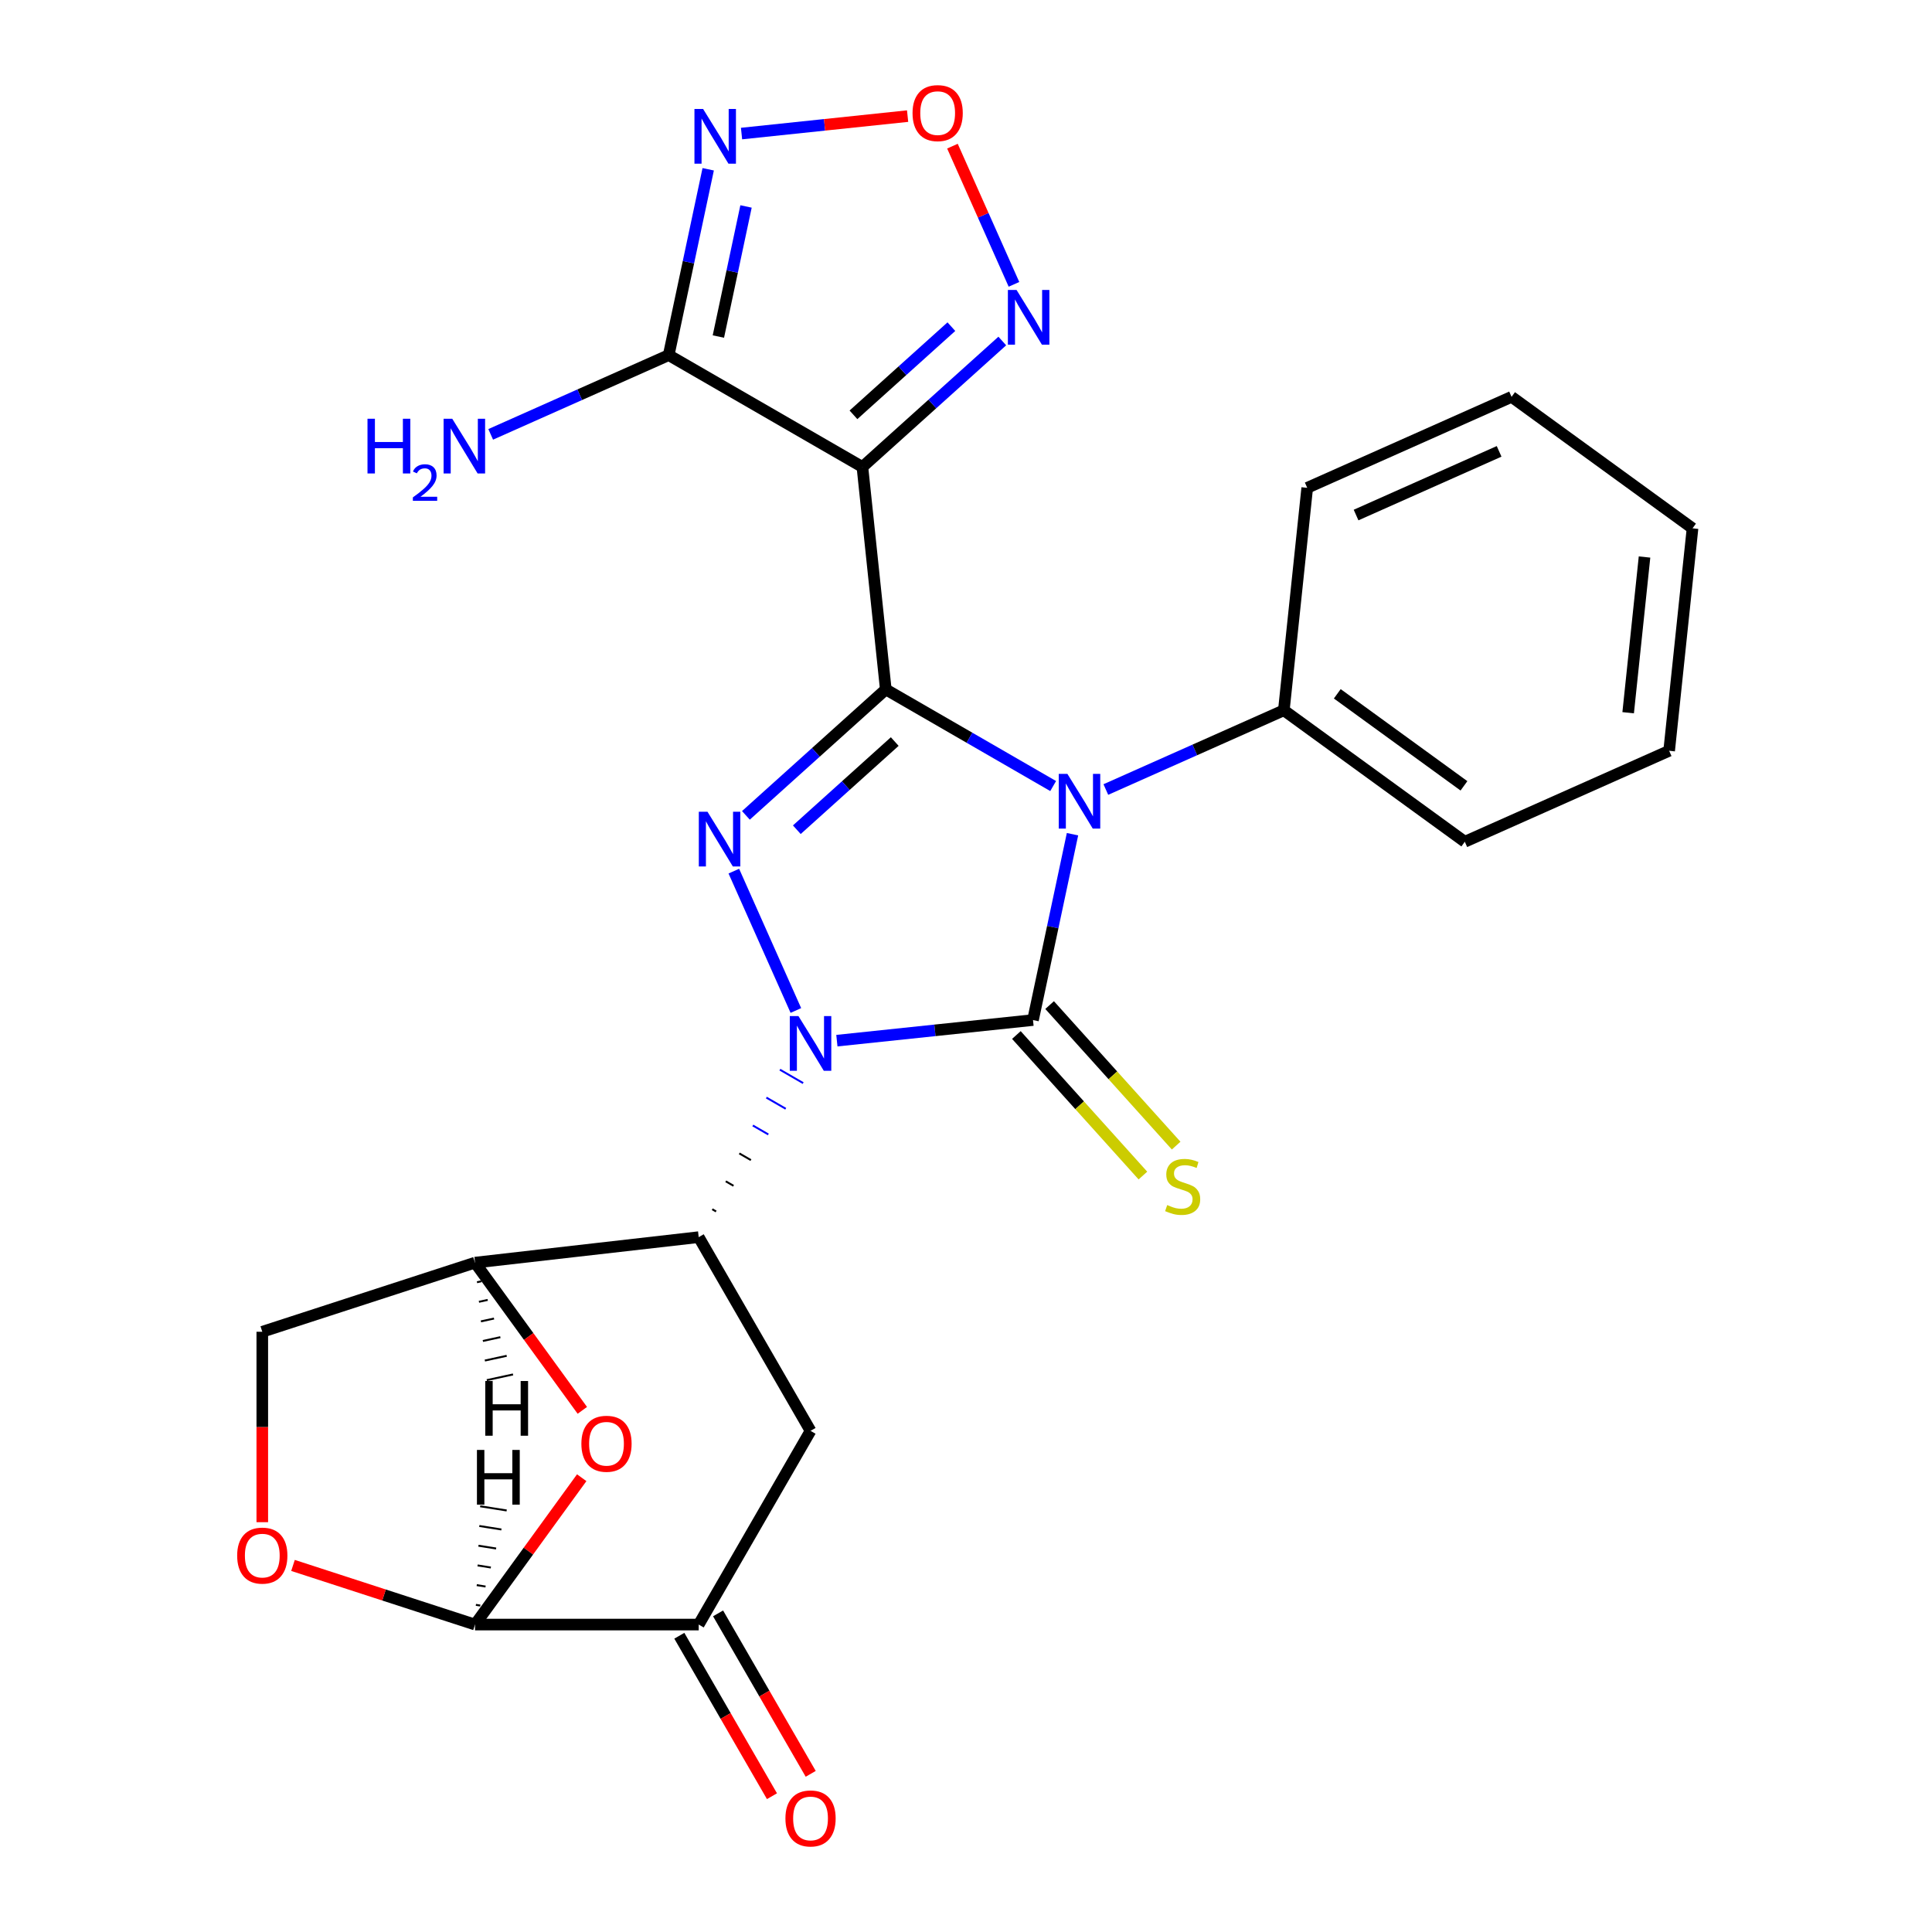<?xml version='1.0' encoding='iso-8859-1'?>
<svg version='1.1' baseProfile='full'
              xmlns='http://www.w3.org/2000/svg'
                      xmlns:rdkit='http://www.rdkit.org/xml'
                      xmlns:xlink='http://www.w3.org/1999/xlink'
                  xml:space='preserve'
width='1000px' height='1000px' viewBox='0 0 1000 1000'>
<!-- END OF HEADER -->
<rect style='opacity:1.0;fill:#FFFFFF;stroke:none' width='1000' height='1000' x='0' y='0'> </rect>
<path class='bond-0' d='M 458.482,356.841 L 501.798,381.849' style='fill:none;fill-rule:evenodd;stroke:#000000;stroke-width:6px;stroke-linecap:butt;stroke-linejoin:miter;stroke-opacity:1' />
<path class='bond-0' d='M 501.798,381.849 L 545.113,406.857' style='fill:none;fill-rule:evenodd;stroke:#0000FF;stroke-width:6px;stroke-linecap:butt;stroke-linejoin:miter;stroke-opacity:1' />
<path class='bond-3' d='M 458.482,356.841 L 422.28,389.437' style='fill:none;fill-rule:evenodd;stroke:#000000;stroke-width:6px;stroke-linecap:butt;stroke-linejoin:miter;stroke-opacity:1' />
<path class='bond-3' d='M 422.28,389.437 L 386.078,422.034' style='fill:none;fill-rule:evenodd;stroke:#0000FF;stroke-width:6px;stroke-linecap:butt;stroke-linejoin:miter;stroke-opacity:1' />
<path class='bond-3' d='M 463.116,383.827 L 437.774,406.645' style='fill:none;fill-rule:evenodd;stroke:#000000;stroke-width:6px;stroke-linecap:butt;stroke-linejoin:miter;stroke-opacity:1' />
<path class='bond-3' d='M 437.774,406.645 L 412.433,429.462' style='fill:none;fill-rule:evenodd;stroke:#0000FF;stroke-width:6px;stroke-linecap:butt;stroke-linejoin:miter;stroke-opacity:1' />
<path class='bond-4' d='M 458.482,356.841 L 446.38,241.699' style='fill:none;fill-rule:evenodd;stroke:#000000;stroke-width:6px;stroke-linecap:butt;stroke-linejoin:miter;stroke-opacity:1' />
<path class='bond-2' d='M 555.123,431.783 L 544.9,479.879' style='fill:none;fill-rule:evenodd;stroke:#0000FF;stroke-width:6px;stroke-linecap:butt;stroke-linejoin:miter;stroke-opacity:1' />
<path class='bond-2' d='M 544.9,479.879 L 534.676,527.975' style='fill:none;fill-rule:evenodd;stroke:#000000;stroke-width:6px;stroke-linecap:butt;stroke-linejoin:miter;stroke-opacity:1' />
<path class='bond-17' d='M 572.382,408.658 L 618.448,388.148' style='fill:none;fill-rule:evenodd;stroke:#0000FF;stroke-width:6px;stroke-linecap:butt;stroke-linejoin:miter;stroke-opacity:1' />
<path class='bond-17' d='M 618.448,388.148 L 664.515,367.638' style='fill:none;fill-rule:evenodd;stroke:#000000;stroke-width:6px;stroke-linecap:butt;stroke-linejoin:miter;stroke-opacity:1' />
<path class='bond-1' d='M 411.941,523.023 L 379.829,450.898' style='fill:none;fill-rule:evenodd;stroke:#0000FF;stroke-width:6px;stroke-linecap:butt;stroke-linejoin:miter;stroke-opacity:1' />
<path class='bond-5' d='M 370.656,627.053 L 368.65,625.895' style='fill:none;fill-rule:evenodd;stroke:#000000;stroke-width:1.0px;stroke-linecap:butt;stroke-linejoin:miter;stroke-opacity:1' />
<path class='bond-5' d='M 379.665,613.763 L 375.655,611.448' style='fill:none;fill-rule:evenodd;stroke:#000000;stroke-width:1.0px;stroke-linecap:butt;stroke-linejoin:miter;stroke-opacity:1' />
<path class='bond-5' d='M 388.675,600.474 L 382.659,597' style='fill:none;fill-rule:evenodd;stroke:#000000;stroke-width:1.0px;stroke-linecap:butt;stroke-linejoin:miter;stroke-opacity:1' />
<path class='bond-5' d='M 397.685,587.184 L 389.663,582.553' style='fill:none;fill-rule:evenodd;stroke:#0000FF;stroke-width:1.0px;stroke-linecap:butt;stroke-linejoin:miter;stroke-opacity:1' />
<path class='bond-5' d='M 406.694,573.894 L 396.668,568.106' style='fill:none;fill-rule:evenodd;stroke:#0000FF;stroke-width:1.0px;stroke-linecap:butt;stroke-linejoin:miter;stroke-opacity:1' />
<path class='bond-5' d='M 415.704,560.605 L 403.672,553.658' style='fill:none;fill-rule:evenodd;stroke:#0000FF;stroke-width:1.0px;stroke-linecap:butt;stroke-linejoin:miter;stroke-opacity:1' />
<path class='bond-26' d='M 433.169,538.644 L 483.923,533.31' style='fill:none;fill-rule:evenodd;stroke:#0000FF;stroke-width:6px;stroke-linecap:butt;stroke-linejoin:miter;stroke-opacity:1' />
<path class='bond-26' d='M 483.923,533.31 L 534.676,527.975' style='fill:none;fill-rule:evenodd;stroke:#000000;stroke-width:6px;stroke-linecap:butt;stroke-linejoin:miter;stroke-opacity:1' />
<path class='bond-16' d='M 526.073,535.722 L 558.82,572.092' style='fill:none;fill-rule:evenodd;stroke:#000000;stroke-width:6px;stroke-linecap:butt;stroke-linejoin:miter;stroke-opacity:1' />
<path class='bond-16' d='M 558.82,572.092 L 591.568,608.462' style='fill:none;fill-rule:evenodd;stroke:#CCCC00;stroke-width:6px;stroke-linecap:butt;stroke-linejoin:miter;stroke-opacity:1' />
<path class='bond-16' d='M 543.28,520.228 L 576.028,556.598' style='fill:none;fill-rule:evenodd;stroke:#000000;stroke-width:6px;stroke-linecap:butt;stroke-linejoin:miter;stroke-opacity:1' />
<path class='bond-16' d='M 576.028,556.598 L 608.775,592.968' style='fill:none;fill-rule:evenodd;stroke:#CCCC00;stroke-width:6px;stroke-linecap:butt;stroke-linejoin:miter;stroke-opacity:1' />
<path class='bond-6' d='M 446.38,241.699 L 346.115,183.81' style='fill:none;fill-rule:evenodd;stroke:#000000;stroke-width:6px;stroke-linecap:butt;stroke-linejoin:miter;stroke-opacity:1' />
<path class='bond-11' d='M 446.38,241.699 L 482.583,209.102' style='fill:none;fill-rule:evenodd;stroke:#000000;stroke-width:6px;stroke-linecap:butt;stroke-linejoin:miter;stroke-opacity:1' />
<path class='bond-11' d='M 482.583,209.102 L 518.785,176.505' style='fill:none;fill-rule:evenodd;stroke:#0000FF;stroke-width:6px;stroke-linecap:butt;stroke-linejoin:miter;stroke-opacity:1' />
<path class='bond-11' d='M 441.747,214.712 L 467.089,191.894' style='fill:none;fill-rule:evenodd;stroke:#000000;stroke-width:6px;stroke-linecap:butt;stroke-linejoin:miter;stroke-opacity:1' />
<path class='bond-11' d='M 467.089,191.894 L 492.43,169.077' style='fill:none;fill-rule:evenodd;stroke:#0000FF;stroke-width:6px;stroke-linecap:butt;stroke-linejoin:miter;stroke-opacity:1' />
<path class='bond-8' d='M 361.646,640.342 L 245.87,653.543' style='fill:none;fill-rule:evenodd;stroke:#000000;stroke-width:6px;stroke-linecap:butt;stroke-linejoin:miter;stroke-opacity:1' />
<path class='bond-10' d='M 361.646,640.342 L 419.534,740.608' style='fill:none;fill-rule:evenodd;stroke:#000000;stroke-width:6px;stroke-linecap:butt;stroke-linejoin:miter;stroke-opacity:1' />
<path class='bond-7' d='M 346.115,183.81 L 356.338,135.714' style='fill:none;fill-rule:evenodd;stroke:#000000;stroke-width:6px;stroke-linecap:butt;stroke-linejoin:miter;stroke-opacity:1' />
<path class='bond-7' d='M 356.338,135.714 L 366.561,87.618' style='fill:none;fill-rule:evenodd;stroke:#0000FF;stroke-width:6px;stroke-linecap:butt;stroke-linejoin:miter;stroke-opacity:1' />
<path class='bond-7' d='M 371.831,174.196 L 378.988,140.529' style='fill:none;fill-rule:evenodd;stroke:#000000;stroke-width:6px;stroke-linecap:butt;stroke-linejoin:miter;stroke-opacity:1' />
<path class='bond-7' d='M 378.988,140.529 L 386.144,106.861' style='fill:none;fill-rule:evenodd;stroke:#0000FF;stroke-width:6px;stroke-linecap:butt;stroke-linejoin:miter;stroke-opacity:1' />
<path class='bond-20' d='M 346.115,183.81 L 300.049,204.32' style='fill:none;fill-rule:evenodd;stroke:#000000;stroke-width:6px;stroke-linecap:butt;stroke-linejoin:miter;stroke-opacity:1' />
<path class='bond-20' d='M 300.049,204.32 L 253.983,224.83' style='fill:none;fill-rule:evenodd;stroke:#0000FF;stroke-width:6px;stroke-linecap:butt;stroke-linejoin:miter;stroke-opacity:1' />
<path class='bond-27' d='M 383.821,69.131 L 426.799,64.614' style='fill:none;fill-rule:evenodd;stroke:#0000FF;stroke-width:6px;stroke-linecap:butt;stroke-linejoin:miter;stroke-opacity:1' />
<path class='bond-27' d='M 426.799,64.614 L 469.777,60.097' style='fill:none;fill-rule:evenodd;stroke:#FF0000;stroke-width:6px;stroke-linecap:butt;stroke-linejoin:miter;stroke-opacity:1' />
<path class='bond-9' d='M 245.87,653.543 L 273.642,691.768' style='fill:none;fill-rule:evenodd;stroke:#000000;stroke-width:6px;stroke-linecap:butt;stroke-linejoin:miter;stroke-opacity:1' />
<path class='bond-9' d='M 273.642,691.768 L 301.414,729.994' style='fill:none;fill-rule:evenodd;stroke:#FF0000;stroke-width:6px;stroke-linecap:butt;stroke-linejoin:miter;stroke-opacity:1' />
<path class='bond-18' d='M 245.87,653.543 L 135.76,689.32' style='fill:none;fill-rule:evenodd;stroke:#000000;stroke-width:6px;stroke-linecap:butt;stroke-linejoin:miter;stroke-opacity:1' />
<path class='bond-31' d='M 246.886,663.678 L 249.149,663.187' style='fill:none;fill-rule:evenodd;stroke:#000000;stroke-width:1.0px;stroke-linecap:butt;stroke-linejoin:miter;stroke-opacity:1' />
<path class='bond-31' d='M 247.902,673.813 L 252.428,672.83' style='fill:none;fill-rule:evenodd;stroke:#000000;stroke-width:1.0px;stroke-linecap:butt;stroke-linejoin:miter;stroke-opacity:1' />
<path class='bond-31' d='M 248.918,683.948 L 255.707,682.474' style='fill:none;fill-rule:evenodd;stroke:#000000;stroke-width:1.0px;stroke-linecap:butt;stroke-linejoin:miter;stroke-opacity:1' />
<path class='bond-31' d='M 249.935,694.083 L 258.986,692.118' style='fill:none;fill-rule:evenodd;stroke:#000000;stroke-width:1.0px;stroke-linecap:butt;stroke-linejoin:miter;stroke-opacity:1' />
<path class='bond-31' d='M 250.951,704.219 L 262.265,701.762' style='fill:none;fill-rule:evenodd;stroke:#000000;stroke-width:1.0px;stroke-linecap:butt;stroke-linejoin:miter;stroke-opacity:1' />
<path class='bond-31' d='M 251.967,714.354 L 265.544,711.405' style='fill:none;fill-rule:evenodd;stroke:#000000;stroke-width:1.0px;stroke-linecap:butt;stroke-linejoin:miter;stroke-opacity:1' />
<path class='bond-12' d='M 301.095,764.862 L 273.482,802.868' style='fill:none;fill-rule:evenodd;stroke:#FF0000;stroke-width:6px;stroke-linecap:butt;stroke-linejoin:miter;stroke-opacity:1' />
<path class='bond-12' d='M 273.482,802.868 L 245.87,840.873' style='fill:none;fill-rule:evenodd;stroke:#000000;stroke-width:6px;stroke-linecap:butt;stroke-linejoin:miter;stroke-opacity:1' />
<path class='bond-14' d='M 419.534,740.608 L 361.646,840.873' style='fill:none;fill-rule:evenodd;stroke:#000000;stroke-width:6px;stroke-linecap:butt;stroke-linejoin:miter;stroke-opacity:1' />
<path class='bond-13' d='M 524.826,147.175 L 508.904,111.412' style='fill:none;fill-rule:evenodd;stroke:#0000FF;stroke-width:6px;stroke-linecap:butt;stroke-linejoin:miter;stroke-opacity:1' />
<path class='bond-13' d='M 508.904,111.412 L 492.981,75.65' style='fill:none;fill-rule:evenodd;stroke:#FF0000;stroke-width:6px;stroke-linecap:butt;stroke-linejoin:miter;stroke-opacity:1' />
<path class='bond-28' d='M 245.87,840.873 L 361.646,840.873' style='fill:none;fill-rule:evenodd;stroke:#000000;stroke-width:6px;stroke-linecap:butt;stroke-linejoin:miter;stroke-opacity:1' />
<path class='bond-30' d='M 245.87,840.873 L 198.762,825.567' style='fill:none;fill-rule:evenodd;stroke:#000000;stroke-width:6px;stroke-linecap:butt;stroke-linejoin:miter;stroke-opacity:1' />
<path class='bond-30' d='M 198.762,825.567 L 151.654,810.261' style='fill:none;fill-rule:evenodd;stroke:#FF0000;stroke-width:6px;stroke-linecap:butt;stroke-linejoin:miter;stroke-opacity:1' />
<path class='bond-32' d='M 248.601,831.03 L 246.314,830.668' style='fill:none;fill-rule:evenodd;stroke:#000000;stroke-width:1.0px;stroke-linecap:butt;stroke-linejoin:miter;stroke-opacity:1' />
<path class='bond-32' d='M 251.332,821.187 L 246.758,820.463' style='fill:none;fill-rule:evenodd;stroke:#000000;stroke-width:1.0px;stroke-linecap:butt;stroke-linejoin:miter;stroke-opacity:1' />
<path class='bond-32' d='M 254.063,811.344 L 247.202,810.257' style='fill:none;fill-rule:evenodd;stroke:#000000;stroke-width:1.0px;stroke-linecap:butt;stroke-linejoin:miter;stroke-opacity:1' />
<path class='bond-32' d='M 256.794,801.501 L 247.646,800.052' style='fill:none;fill-rule:evenodd;stroke:#000000;stroke-width:1.0px;stroke-linecap:butt;stroke-linejoin:miter;stroke-opacity:1' />
<path class='bond-32' d='M 259.526,791.658 L 248.09,789.847' style='fill:none;fill-rule:evenodd;stroke:#000000;stroke-width:1.0px;stroke-linecap:butt;stroke-linejoin:miter;stroke-opacity:1' />
<path class='bond-32' d='M 262.257,781.815 L 248.535,779.642' style='fill:none;fill-rule:evenodd;stroke:#000000;stroke-width:1.0px;stroke-linecap:butt;stroke-linejoin:miter;stroke-opacity:1' />
<path class='bond-19' d='M 351.62,846.662 L 375.594,888.187' style='fill:none;fill-rule:evenodd;stroke:#000000;stroke-width:6px;stroke-linecap:butt;stroke-linejoin:miter;stroke-opacity:1' />
<path class='bond-19' d='M 375.594,888.187 L 399.569,929.713' style='fill:none;fill-rule:evenodd;stroke:#FF0000;stroke-width:6px;stroke-linecap:butt;stroke-linejoin:miter;stroke-opacity:1' />
<path class='bond-19' d='M 371.673,835.084 L 395.647,876.61' style='fill:none;fill-rule:evenodd;stroke:#000000;stroke-width:6px;stroke-linecap:butt;stroke-linejoin:miter;stroke-opacity:1' />
<path class='bond-19' d='M 395.647,876.61 L 419.622,918.135' style='fill:none;fill-rule:evenodd;stroke:#FF0000;stroke-width:6px;stroke-linecap:butt;stroke-linejoin:miter;stroke-opacity:1' />
<path class='bond-15' d='M 135.76,787.882 L 135.76,738.601' style='fill:none;fill-rule:evenodd;stroke:#FF0000;stroke-width:6px;stroke-linecap:butt;stroke-linejoin:miter;stroke-opacity:1' />
<path class='bond-15' d='M 135.76,738.601 L 135.76,689.32' style='fill:none;fill-rule:evenodd;stroke:#000000;stroke-width:6px;stroke-linecap:butt;stroke-linejoin:miter;stroke-opacity:1' />
<path class='bond-21' d='M 664.515,367.638 L 758.18,435.69' style='fill:none;fill-rule:evenodd;stroke:#000000;stroke-width:6px;stroke-linecap:butt;stroke-linejoin:miter;stroke-opacity:1' />
<path class='bond-21' d='M 692.175,359.113 L 757.74,406.749' style='fill:none;fill-rule:evenodd;stroke:#000000;stroke-width:6px;stroke-linecap:butt;stroke-linejoin:miter;stroke-opacity:1' />
<path class='bond-22' d='M 664.515,367.638 L 676.617,252.496' style='fill:none;fill-rule:evenodd;stroke:#000000;stroke-width:6px;stroke-linecap:butt;stroke-linejoin:miter;stroke-opacity:1' />
<path class='bond-23' d='M 758.18,435.69 L 863.947,388.6' style='fill:none;fill-rule:evenodd;stroke:#000000;stroke-width:6px;stroke-linecap:butt;stroke-linejoin:miter;stroke-opacity:1' />
<path class='bond-24' d='M 676.617,252.496 L 782.384,205.406' style='fill:none;fill-rule:evenodd;stroke:#000000;stroke-width:6px;stroke-linecap:butt;stroke-linejoin:miter;stroke-opacity:1' />
<path class='bond-24' d='M 701.9,266.586 L 775.937,233.623' style='fill:none;fill-rule:evenodd;stroke:#000000;stroke-width:6px;stroke-linecap:butt;stroke-linejoin:miter;stroke-opacity:1' />
<path class='bond-29' d='M 863.947,388.6 L 876.049,273.457' style='fill:none;fill-rule:evenodd;stroke:#000000;stroke-width:6px;stroke-linecap:butt;stroke-linejoin:miter;stroke-opacity:1' />
<path class='bond-29' d='M 842.734,368.908 L 851.205,288.308' style='fill:none;fill-rule:evenodd;stroke:#000000;stroke-width:6px;stroke-linecap:butt;stroke-linejoin:miter;stroke-opacity:1' />
<path class='bond-25' d='M 782.384,205.406 L 876.049,273.457' style='fill:none;fill-rule:evenodd;stroke:#000000;stroke-width:6px;stroke-linecap:butt;stroke-linejoin:miter;stroke-opacity:1' />
<path  class='atom-1' d='M 552.488 400.569
L 561.768 415.569
Q 562.688 417.049, 564.168 419.729
Q 565.648 422.409, 565.728 422.569
L 565.728 400.569
L 569.488 400.569
L 569.488 428.889
L 565.608 428.889
L 555.648 412.489
Q 554.488 410.569, 553.248 408.369
Q 552.048 406.169, 551.688 405.489
L 551.688 428.889
L 548.008 428.889
L 548.008 400.569
L 552.488 400.569
' fill='#0000FF'/>
<path  class='atom-2' d='M 413.274 525.917
L 422.554 540.917
Q 423.474 542.397, 424.954 545.077
Q 426.434 547.757, 426.514 547.917
L 426.514 525.917
L 430.274 525.917
L 430.274 554.237
L 426.394 554.237
L 416.434 537.837
Q 415.274 535.917, 414.034 533.717
Q 412.834 531.517, 412.474 530.837
L 412.474 554.237
L 408.794 554.237
L 408.794 525.917
L 413.274 525.917
' fill='#0000FF'/>
<path  class='atom-4' d='M 366.184 420.15
L 375.464 435.15
Q 376.384 436.63, 377.864 439.31
Q 379.344 441.99, 379.424 442.15
L 379.424 420.15
L 383.184 420.15
L 383.184 448.47
L 379.304 448.47
L 369.344 432.07
Q 368.184 430.15, 366.944 427.95
Q 365.744 425.75, 365.384 425.07
L 365.384 448.47
L 361.704 448.47
L 361.704 420.15
L 366.184 420.15
' fill='#0000FF'/>
<path  class='atom-8' d='M 363.926 56.404
L 373.206 71.404
Q 374.126 72.884, 375.606 75.564
Q 377.086 78.244, 377.166 78.404
L 377.166 56.404
L 380.926 56.404
L 380.926 84.724
L 377.046 84.724
L 367.086 68.324
Q 365.926 66.404, 364.686 64.204
Q 363.486 62.004, 363.126 61.324
L 363.126 84.724
L 359.446 84.724
L 359.446 56.404
L 363.926 56.404
' fill='#0000FF'/>
<path  class='atom-10' d='M 300.921 747.288
Q 300.921 740.488, 304.281 736.688
Q 307.641 732.888, 313.921 732.888
Q 320.201 732.888, 323.561 736.688
Q 326.921 740.488, 326.921 747.288
Q 326.921 754.168, 323.521 758.088
Q 320.121 761.968, 313.921 761.968
Q 307.681 761.968, 304.281 758.088
Q 300.921 754.208, 300.921 747.288
M 313.921 758.768
Q 318.241 758.768, 320.561 755.888
Q 322.921 752.968, 322.921 747.288
Q 322.921 741.728, 320.561 738.928
Q 318.241 736.088, 313.921 736.088
Q 309.601 736.088, 307.241 738.888
Q 304.921 741.688, 304.921 747.288
Q 304.921 753.008, 307.241 755.888
Q 309.601 758.768, 313.921 758.768
' fill='#FF0000'/>
<path  class='atom-12' d='M 526.159 150.069
L 535.439 165.069
Q 536.359 166.549, 537.839 169.229
Q 539.319 171.909, 539.399 172.069
L 539.399 150.069
L 543.159 150.069
L 543.159 178.389
L 539.279 178.389
L 529.319 161.989
Q 528.159 160.069, 526.919 157.869
Q 525.719 155.669, 525.359 154.989
L 525.359 178.389
L 521.679 178.389
L 521.679 150.069
L 526.159 150.069
' fill='#0000FF'/>
<path  class='atom-14' d='M 472.329 58.542
Q 472.329 51.742, 475.689 47.942
Q 479.049 44.142, 485.329 44.142
Q 491.609 44.142, 494.969 47.942
Q 498.329 51.742, 498.329 58.542
Q 498.329 65.422, 494.929 69.342
Q 491.529 73.222, 485.329 73.222
Q 479.089 73.222, 475.689 69.342
Q 472.329 65.462, 472.329 58.542
M 485.329 70.022
Q 489.649 70.022, 491.969 67.142
Q 494.329 64.222, 494.329 58.542
Q 494.329 52.982, 491.969 50.182
Q 489.649 47.342, 485.329 47.342
Q 481.009 47.342, 478.649 50.142
Q 476.329 52.942, 476.329 58.542
Q 476.329 64.262, 478.649 67.142
Q 481.009 70.022, 485.329 70.022
' fill='#FF0000'/>
<path  class='atom-16' d='M 122.76 805.176
Q 122.76 798.376, 126.12 794.576
Q 129.48 790.776, 135.76 790.776
Q 142.04 790.776, 145.4 794.576
Q 148.76 798.376, 148.76 805.176
Q 148.76 812.056, 145.36 815.976
Q 141.96 819.856, 135.76 819.856
Q 129.52 819.856, 126.12 815.976
Q 122.76 812.096, 122.76 805.176
M 135.76 816.656
Q 140.08 816.656, 142.4 813.776
Q 144.76 810.856, 144.76 805.176
Q 144.76 799.616, 142.4 796.816
Q 140.08 793.976, 135.76 793.976
Q 131.44 793.976, 129.08 796.776
Q 126.76 799.576, 126.76 805.176
Q 126.76 810.896, 129.08 813.776
Q 131.44 816.656, 135.76 816.656
' fill='#FF0000'/>
<path  class='atom-17' d='M 604.146 623.734
Q 604.466 623.854, 605.786 624.414
Q 607.106 624.974, 608.546 625.334
Q 610.026 625.654, 611.466 625.654
Q 614.146 625.654, 615.706 624.374
Q 617.266 623.054, 617.266 620.774
Q 617.266 619.214, 616.466 618.254
Q 615.706 617.294, 614.506 616.774
Q 613.306 616.254, 611.306 615.654
Q 608.786 614.894, 607.266 614.174
Q 605.786 613.454, 604.706 611.934
Q 603.666 610.414, 603.666 607.854
Q 603.666 604.294, 606.066 602.094
Q 608.506 599.894, 613.306 599.894
Q 616.586 599.894, 620.306 601.454
L 619.386 604.534
Q 615.986 603.134, 613.426 603.134
Q 610.666 603.134, 609.146 604.294
Q 607.626 605.414, 607.666 607.374
Q 607.666 608.894, 608.426 609.814
Q 609.226 610.734, 610.346 611.254
Q 611.506 611.774, 613.426 612.374
Q 615.986 613.174, 617.506 613.974
Q 619.026 614.774, 620.106 616.414
Q 621.226 618.014, 621.226 620.774
Q 621.226 624.694, 618.586 626.814
Q 615.986 628.894, 611.626 628.894
Q 609.106 628.894, 607.186 628.334
Q 605.306 627.814, 603.066 626.894
L 604.146 623.734
' fill='#CCCC00'/>
<path  class='atom-20' d='M 406.534 941.218
Q 406.534 934.418, 409.894 930.618
Q 413.254 926.818, 419.534 926.818
Q 425.814 926.818, 429.174 930.618
Q 432.534 934.418, 432.534 941.218
Q 432.534 948.098, 429.134 952.018
Q 425.734 955.898, 419.534 955.898
Q 413.294 955.898, 409.894 952.018
Q 406.534 948.138, 406.534 941.218
M 419.534 952.698
Q 423.854 952.698, 426.174 949.818
Q 428.534 946.898, 428.534 941.218
Q 428.534 935.658, 426.174 932.858
Q 423.854 930.018, 419.534 930.018
Q 415.214 930.018, 412.854 932.818
Q 410.534 935.618, 410.534 941.218
Q 410.534 946.938, 412.854 949.818
Q 415.214 952.698, 419.534 952.698
' fill='#FF0000'/>
<path  class='atom-21' d='M 190.215 216.741
L 194.055 216.741
L 194.055 228.781
L 208.535 228.781
L 208.535 216.741
L 212.375 216.741
L 212.375 245.061
L 208.535 245.061
L 208.535 231.981
L 194.055 231.981
L 194.055 245.061
L 190.215 245.061
L 190.215 216.741
' fill='#0000FF'/>
<path  class='atom-21' d='M 213.748 244.067
Q 214.435 242.298, 216.071 241.322
Q 217.708 240.318, 219.979 240.318
Q 222.803 240.318, 224.387 241.85
Q 225.971 243.381, 225.971 246.1
Q 225.971 248.872, 223.912 251.459
Q 221.879 254.046, 217.655 257.109
L 226.288 257.109
L 226.288 259.221
L 213.695 259.221
L 213.695 257.452
Q 217.18 254.97, 219.239 253.122
Q 221.325 251.274, 222.328 249.611
Q 223.331 247.948, 223.331 246.232
Q 223.331 244.437, 222.434 243.434
Q 221.536 242.43, 219.979 242.43
Q 218.474 242.43, 217.471 243.038
Q 216.467 243.645, 215.755 244.991
L 213.748 244.067
' fill='#0000FF'/>
<path  class='atom-21' d='M 234.088 216.741
L 243.368 231.741
Q 244.288 233.221, 245.768 235.901
Q 247.248 238.581, 247.328 238.741
L 247.328 216.741
L 251.088 216.741
L 251.088 245.061
L 247.208 245.061
L 237.248 228.661
Q 236.088 226.741, 234.848 224.541
Q 233.648 222.341, 233.288 221.661
L 233.288 245.061
L 229.608 245.061
L 229.608 216.741
L 234.088 216.741
' fill='#0000FF'/>
<path  class='atom-27' d='M 251.17 714.809
L 255.01 714.809
L 255.01 726.849
L 269.49 726.849
L 269.49 714.809
L 273.33 714.809
L 273.33 743.129
L 269.49 743.129
L 269.49 730.049
L 255.01 730.049
L 255.01 743.129
L 251.17 743.129
L 251.17 714.809
' fill='#000000'/>
<path  class='atom-28' d='M 246.864 750.479
L 250.704 750.479
L 250.704 762.519
L 265.184 762.519
L 265.184 750.479
L 269.024 750.479
L 269.024 778.799
L 265.184 778.799
L 265.184 765.719
L 250.704 765.719
L 250.704 778.799
L 246.864 778.799
L 246.864 750.479
' fill='#000000'/>
</svg>
